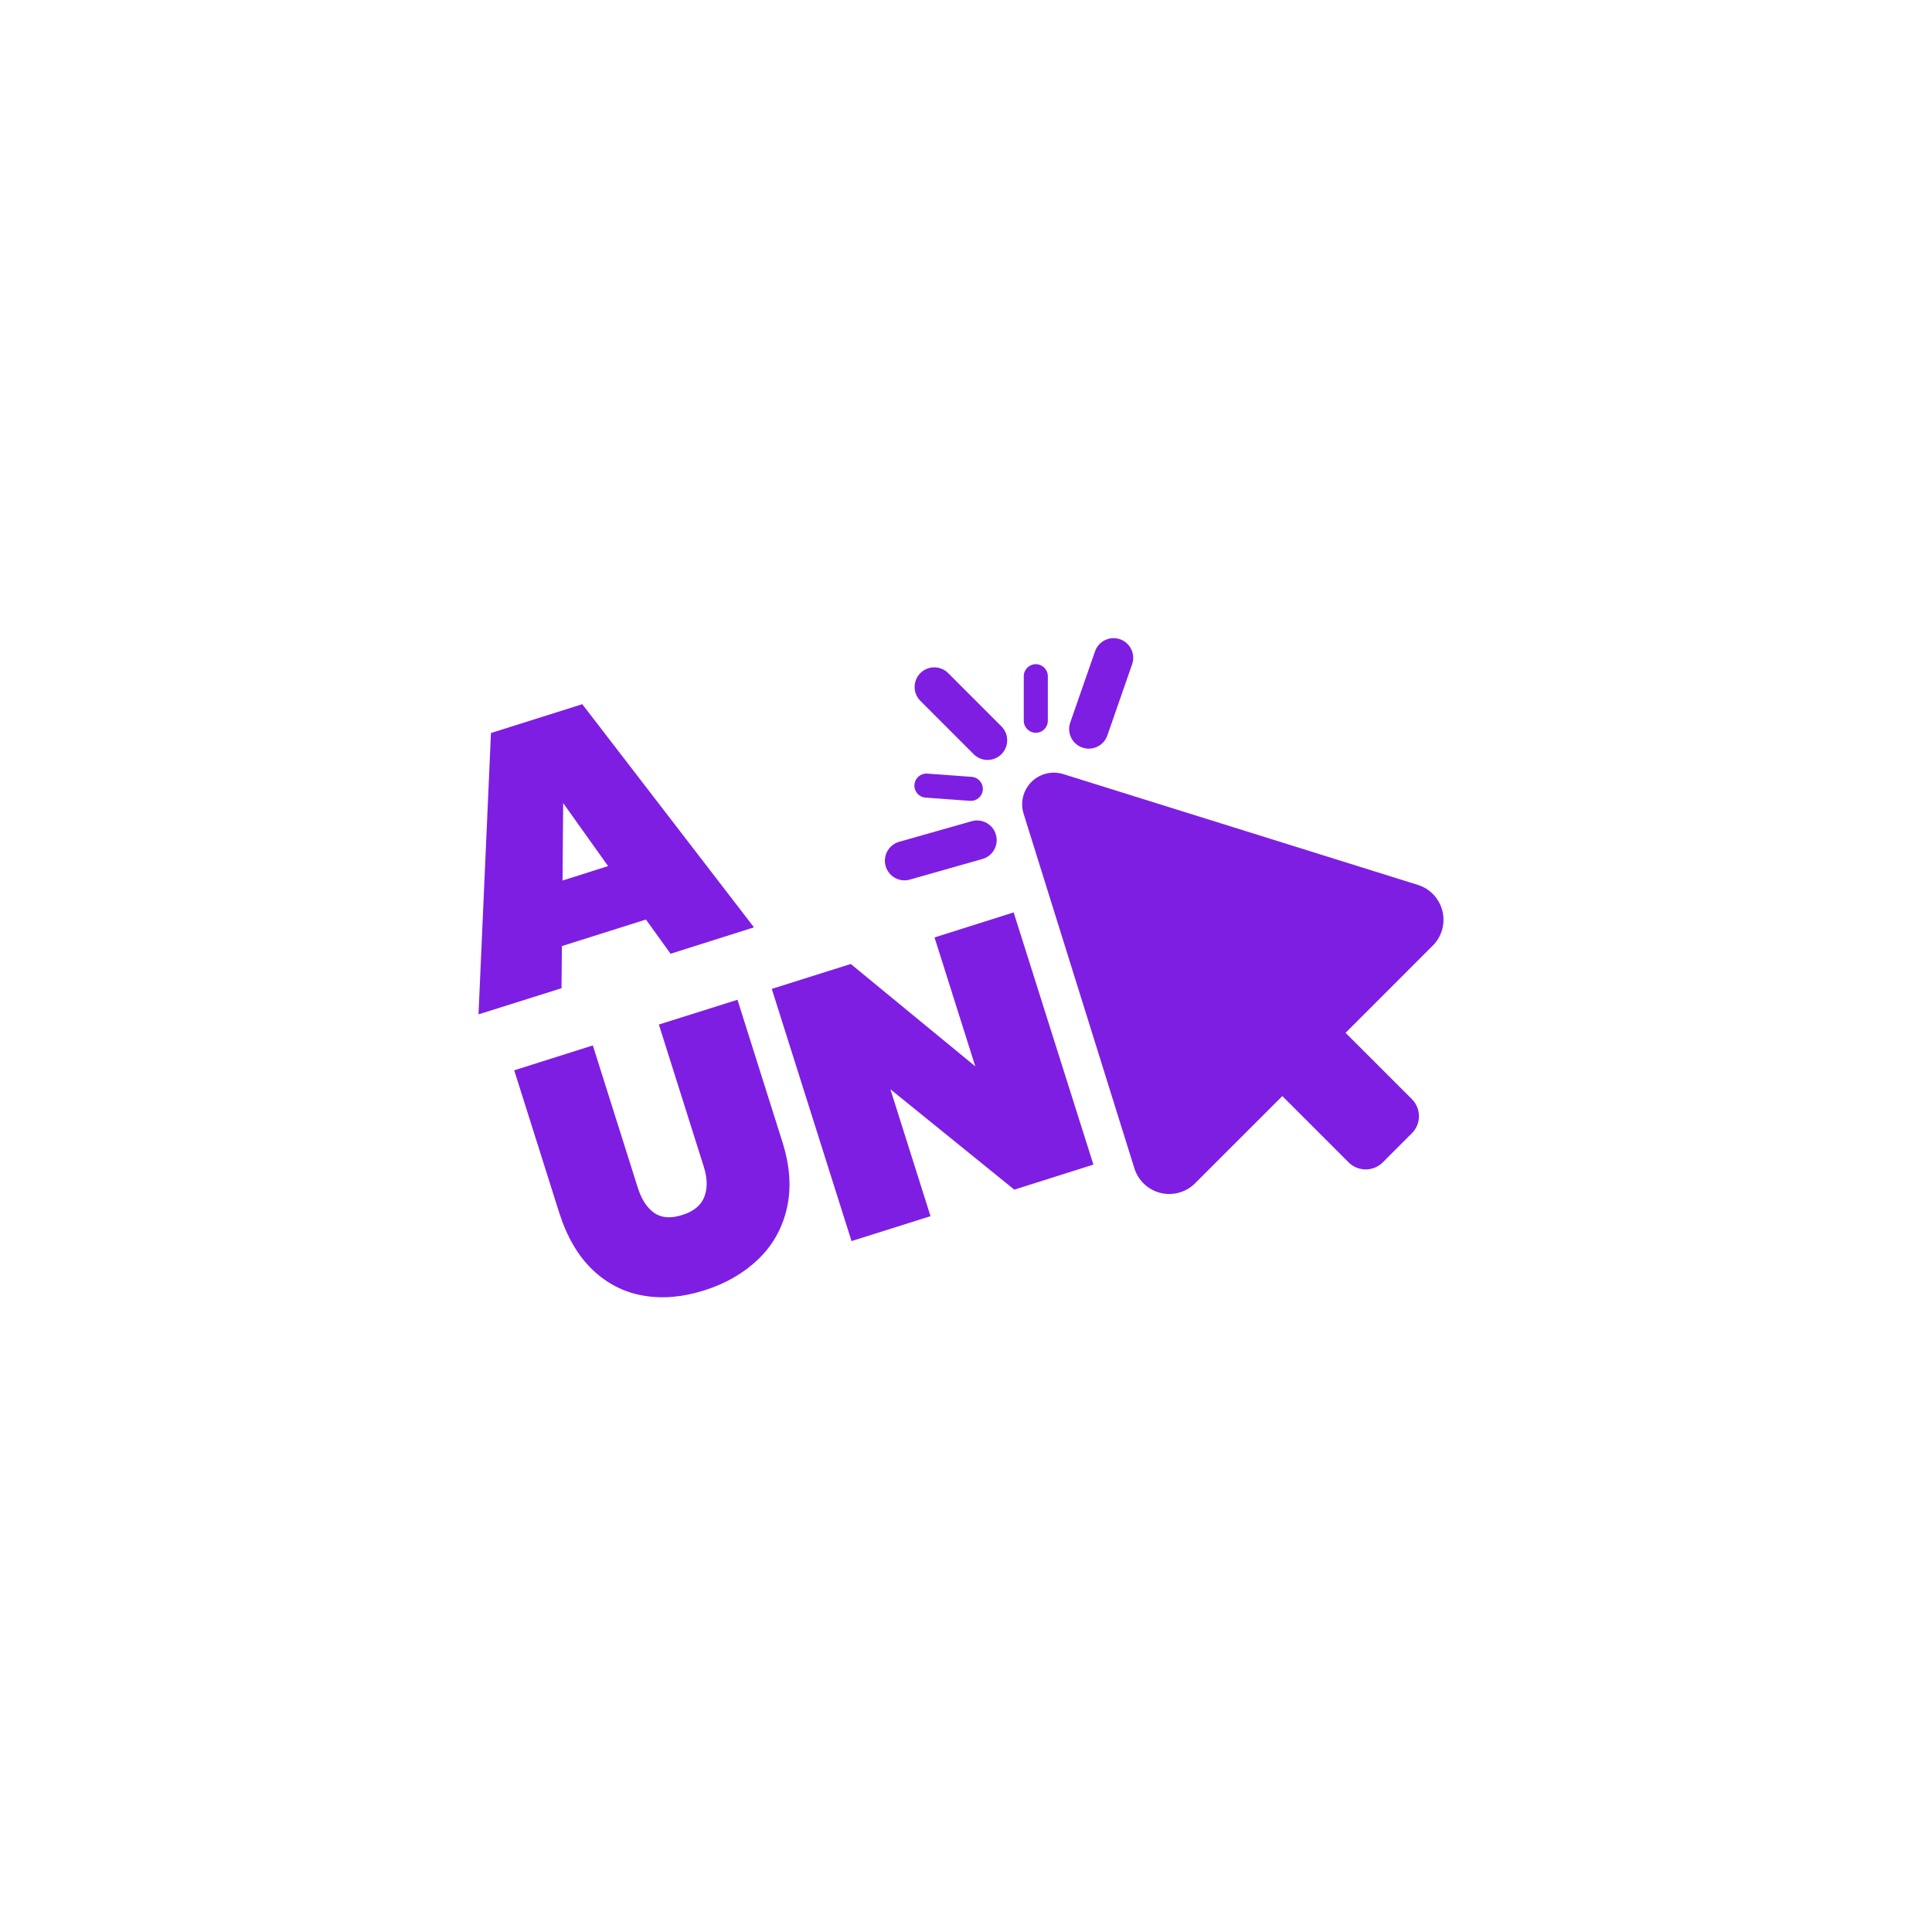 <svg xmlns="http://www.w3.org/2000/svg" xmlns:xlink="http://www.w3.org/1999/xlink" width="320" zoomAndPan="magnify" viewBox="0 0 240 240" height="320" preserveAspectRatio="xMidYMid meet" version="1.0"><defs><g></g><clipPath id="8175487770"><rect x="0" width="100" y="0" height="122"></rect></clipPath><clipPath id="b47631180d"><path d="M 153 122 L 177 122 L 177 146 L 153 146 Z M 153 122" clip-rule="nonzero"></path></clipPath><clipPath id="e23d1920e5"><path d="M 151.977 128.84 L 159.832 120.984 L 177.508 138.656 L 169.652 146.516 Z M 151.977 128.84" clip-rule="nonzero"></path></clipPath><clipPath id="c80d7e0574"><path d="M 154.098 126.719 L 157.711 123.105 C 158.883 121.934 160.781 121.934 161.953 123.105 L 175.387 136.535 C 176.559 137.707 176.559 139.609 175.387 140.781 L 171.773 144.395 C 170.602 145.562 168.703 145.562 167.531 144.395 L 154.098 130.961 C 152.926 129.789 152.926 127.887 154.098 126.719 Z M 154.098 126.719" clip-rule="nonzero"></path></clipPath><clipPath id="482ca196d2"><path d="M 0 0 L 23.641 0 L 23.641 23.68 L 0 23.68 Z M 0 0" clip-rule="nonzero"></path></clipPath><clipPath id="af2e0dc857"><path d="M -1.023 6.84 L 6.832 -1.016 L 24.508 16.656 L 16.652 24.516 Z M -1.023 6.84" clip-rule="nonzero"></path></clipPath><clipPath id="a837cbeee4"><path d="M 1.098 4.719 L 4.711 1.105 C 5.883 -0.066 7.781 -0.066 8.953 1.105 L 22.387 14.535 C 23.559 15.707 23.559 17.609 22.387 18.781 L 18.773 22.395 C 17.602 23.562 15.703 23.562 14.531 22.395 L 1.098 8.961 C -0.074 7.789 -0.074 5.887 1.098 4.719 Z M 1.098 4.719" clip-rule="nonzero"></path></clipPath><clipPath id="944256cfd8"><rect x="0" width="24" y="0" height="24"></rect></clipPath><clipPath id="4474a70add"><path d="M 126 95 L 180 95 L 180 149 L 126 149 Z M 126 95" clip-rule="nonzero"></path></clipPath><clipPath id="0f03cdebc1"><path d="M 109.938 115.188 L 146.148 78.98 L 181.309 114.141 L 145.102 150.352 Z M 109.938 115.188" clip-rule="nonzero"></path></clipPath><clipPath id="e31b02699d"><path d="M 132.078 96.16 L 176.133 109.926 C 177.648 110.398 178.805 111.629 179.184 113.172 C 179.562 114.711 179.109 116.34 177.988 117.465 L 148.457 146.992 C 147.336 148.113 145.707 148.57 144.164 148.191 C 142.625 147.809 141.391 146.652 140.918 145.137 L 127.156 101.082 C 126.719 99.688 127.094 98.168 128.129 97.133 C 129.16 96.102 130.684 95.727 132.078 96.16 Z M 132.078 96.16" clip-rule="nonzero"></path></clipPath><clipPath id="eeabf0ec8e"><path d="M 0.719 0.52 L 53.762 0.52 L 53.762 53.801 L 0.719 53.801 Z M 0.719 0.52" clip-rule="nonzero"></path></clipPath><clipPath id="52079c3ec0"><path d="M -16.062 20.188 L 20.148 -16.02 L 55.309 19.141 L 19.102 55.352 Z M -16.062 20.188" clip-rule="nonzero"></path></clipPath><clipPath id="9e26d77f00"><path d="M 6.078 1.16 L 50.133 14.926 C 51.648 15.398 52.805 16.629 53.184 18.172 C 53.562 19.711 53.109 21.34 51.988 22.465 L 22.457 51.992 C 21.336 53.113 19.707 53.57 18.164 53.191 C 16.625 52.809 15.391 51.652 14.918 50.137 L 1.156 6.082 C 0.719 4.688 1.094 3.168 2.129 2.133 C 3.16 1.102 4.684 0.727 6.078 1.16 Z M 6.078 1.16" clip-rule="nonzero"></path></clipPath><clipPath id="e6ddbca1b2"><rect x="0" width="54" y="0" height="54"></rect></clipPath><clipPath id="1524c8a183"><path d="M 109 101 L 124 101 L 124 110 L 109 110 Z M 109 101" clip-rule="nonzero"></path></clipPath><clipPath id="6e770f1549"><path d="M 109.352 105.238 L 123.07 101.344 L 124.402 106.039 L 110.684 109.934 Z M 109.352 105.238" clip-rule="nonzero"></path></clipPath><clipPath id="fddaf1c85a"><path d="M 111.699 104.57 L 120.707 102.012 C 122.004 101.645 123.352 102.398 123.719 103.695 C 124.09 104.992 123.336 106.34 122.039 106.707 L 113.031 109.266 C 111.734 109.637 110.387 108.883 110.016 107.586 C 109.648 106.289 110.402 104.941 111.699 104.57 Z M 111.699 104.57" clip-rule="nonzero"></path></clipPath><clipPath id="ade063241b"><path d="M 0.441 0.52 L 15 0.52 L 15 8.68 L 0.441 8.68 Z M 0.441 0.52" clip-rule="nonzero"></path></clipPath><clipPath id="3a73bcf1b1"><path d="M 0.352 4.238 L 14.07 0.344 L 15.402 5.039 L 1.684 8.934 Z M 0.352 4.238" clip-rule="nonzero"></path></clipPath><clipPath id="2822abaf16"><path d="M 2.699 3.57 L 11.707 1.012 C 13.004 0.645 14.352 1.398 14.719 2.695 C 15.09 3.992 14.336 5.34 13.039 5.707 L 4.031 8.266 C 2.734 8.637 1.387 7.883 1.016 6.586 C 0.648 5.289 1.402 3.941 2.699 3.57 Z M 2.699 3.57" clip-rule="nonzero"></path></clipPath><clipPath id="a5cbe4fe20"><rect x="0" width="15" y="0" height="9"></rect></clipPath><clipPath id="7aa87ec447"><path d="M 113 96 L 123 96 L 123 100 L 113 100 Z M 113 96" clip-rule="nonzero"></path></clipPath><clipPath id="aa08c89fbc"><path d="M 113.703 95.992 L 122.203 96.613 L 121.984 99.598 L 113.484 98.973 Z M 113.703 95.992" clip-rule="nonzero"></path></clipPath><clipPath id="f188c9b358"><path d="M 115.191 96.102 L 120.707 96.504 C 121.531 96.566 122.148 97.281 122.09 98.105 C 122.027 98.93 121.312 99.547 120.488 99.484 L 114.977 99.082 C 114.152 99.023 113.535 98.305 113.594 97.484 C 113.652 96.66 114.371 96.043 115.191 96.102 Z M 115.191 96.102" clip-rule="nonzero"></path></clipPath><clipPath id="9ad2d0d631"><path d="M 0.52 0 L 9.16 0 L 9.16 3.602 L 0.52 3.602 Z M 0.52 0" clip-rule="nonzero"></path></clipPath><clipPath id="19400e7f55"><path d="M 0.703 -0.008 L 9.203 0.613 L 8.984 3.598 L 0.484 2.973 Z M 0.703 -0.008" clip-rule="nonzero"></path></clipPath><clipPath id="63cd4975a9"><path d="M 2.191 0.102 L 7.707 0.504 C 8.531 0.566 9.148 1.281 9.09 2.105 C 9.027 2.93 8.312 3.547 7.488 3.484 L 1.977 3.082 C 1.152 3.023 0.535 2.305 0.594 1.484 C 0.652 0.66 1.371 0.043 2.191 0.102 Z M 2.191 0.102" clip-rule="nonzero"></path></clipPath><clipPath id="3d585af273"><rect x="0" width="10" y="0" height="4"></rect></clipPath><clipPath id="29fb21343f"><path d="M 127.176 82.504 L 130.164 82.504 L 130.164 91.027 L 127.176 91.027 Z M 127.176 82.504" clip-rule="nonzero"></path></clipPath><clipPath id="818f815134"><path d="M 127.176 89.531 L 127.176 84.004 C 127.176 83.18 127.844 82.508 128.672 82.508 C 129.496 82.508 130.164 83.18 130.164 84.004 L 130.164 89.531 C 130.164 90.359 129.496 91.027 128.672 91.027 C 127.844 91.027 127.176 90.359 127.176 89.531 Z M 127.176 89.531" clip-rule="nonzero"></path></clipPath><clipPath id="0cae31badd"><path d="M 0.176 0.504 L 3.164 0.504 L 3.164 9.027 L 0.176 9.027 Z M 0.176 0.504" clip-rule="nonzero"></path></clipPath><clipPath id="38074e4d41"><path d="M 0.176 7.531 L 0.176 2.004 C 0.176 1.18 0.844 0.508 1.672 0.508 C 2.496 0.508 3.164 1.18 3.164 2.004 L 3.164 7.531 C 3.164 8.359 2.496 9.027 1.672 9.027 C 0.844 9.027 0.176 8.359 0.176 7.531 Z M 0.176 7.531" clip-rule="nonzero"></path></clipPath><clipPath id="451b8d7df3"><rect x="0" width="4" y="0" height="10"></rect></clipPath><clipPath id="57ee7358bc"><path d="M 132 79 L 141 79 L 141 93 L 132 93 Z M 132 79" clip-rule="nonzero"></path></clipPath><clipPath id="bdececadb1"><path d="M 141.438 80.215 L 136.75 93.684 L 132.141 92.078 L 136.828 78.609 Z M 141.438 80.215" clip-rule="nonzero"></path></clipPath><clipPath id="7d4b709bc9"><path d="M 140.637 82.52 L 137.559 91.363 C 137.113 92.633 135.723 93.309 134.449 92.863 C 133.176 92.422 132.504 91.031 132.949 89.758 L 136.027 80.914 C 136.469 79.641 137.859 78.969 139.133 79.41 C 140.406 79.855 141.078 81.246 140.637 82.52 Z M 140.637 82.52" clip-rule="nonzero"></path></clipPath><clipPath id="5dc09ae987"><path d="M 0.48 0 L 9 0 L 9 14 L 0.48 14 Z M 0.48 0" clip-rule="nonzero"></path></clipPath><clipPath id="219e61eb8b"><path d="M 9.438 1.215 L 4.75 14.684 L 0.141 13.078 L 4.828 -0.391 Z M 9.438 1.215" clip-rule="nonzero"></path></clipPath><clipPath id="4e9b79c294"><path d="M 8.637 3.52 L 5.559 12.363 C 5.113 13.633 3.723 14.309 2.449 13.863 C 1.176 13.422 0.504 12.031 0.949 10.758 L 4.027 1.914 C 4.469 0.641 5.859 -0.031 7.133 0.41 C 8.406 0.855 9.078 2.246 8.637 3.52 Z M 8.637 3.52" clip-rule="nonzero"></path></clipPath><clipPath id="84225ab6d7"><rect x="0" width="9" y="0" height="14"></rect></clipPath><clipPath id="28acf9d7c6"><path d="M 113 82 L 126 82 L 126 95 L 113 95 Z M 113 82" clip-rule="nonzero"></path></clipPath><clipPath id="70e257f38a"><path d="M 116.055 81.887 L 126.141 91.973 L 122.688 95.422 L 112.605 85.34 Z M 116.055 81.887" clip-rule="nonzero"></path></clipPath><clipPath id="7e3c73bc9d"><path d="M 117.781 83.613 L 124.402 90.234 C 125.355 91.188 125.355 92.734 124.402 93.688 C 123.449 94.641 121.906 94.641 120.953 93.688 L 114.332 87.062 C 113.379 86.113 113.379 84.566 114.332 83.613 C 115.285 82.66 116.828 82.66 117.781 83.613 Z M 117.781 83.613" clip-rule="nonzero"></path></clipPath><clipPath id="253da9f4d8"><path d="M 0.281 0.559 L 12.52 0.559 L 12.52 12.801 L 0.281 12.801 Z M 0.281 0.559" clip-rule="nonzero"></path></clipPath><clipPath id="7d8f935c67"><path d="M 3.055 -0.113 L 13.141 9.973 L 9.688 13.422 L -0.395 3.34 Z M 3.055 -0.113" clip-rule="nonzero"></path></clipPath><clipPath id="792c93ea66"><path d="M 4.781 1.613 L 11.402 8.234 C 12.355 9.188 12.355 10.734 11.402 11.688 C 10.449 12.641 8.906 12.641 7.953 11.688 L 1.332 5.062 C 0.379 4.113 0.379 2.566 1.332 1.613 C 2.285 0.66 3.828 0.66 4.781 1.613 Z M 4.781 1.613" clip-rule="nonzero"></path></clipPath><clipPath id="f6c932f5b4"><rect x="0" width="13" y="0" height="13"></rect></clipPath></defs><g transform="matrix(1, 0, 0, 1, 44, 59)"><g clip-path="url(#8175487770)"><g fill="#7e1ee3" fill-opacity="1"><g transform="translate(15.442, 67.009)"><g><path d="M 20.797 -11.781 L 10.359 -8.484 L 10.312 -3.25 L 0 0 L 1.547 -34.953 L 12.891 -38.531 L 34.219 -10.812 L 23.859 -7.531 Z M 16.094 -18.422 L 10.516 -26.25 L 10.438 -16.625 Z M 16.094 -18.422"></path></g></g></g><g fill="#7e1ee3" fill-opacity="1"><g transform="translate(27.738, 105.928)"><g><path d="M 1.906 -35.062 L 7.484 -17.406 C 7.941 -15.957 8.617 -14.91 9.516 -14.266 C 10.422 -13.629 11.586 -13.539 13.016 -14 C 14.422 -14.438 15.332 -15.18 15.75 -16.234 C 16.164 -17.297 16.145 -18.551 15.688 -20 L 10.109 -37.656 L 19.875 -40.734 L 25.453 -23.078 C 26.398 -20.098 26.586 -17.359 26.016 -14.859 C 25.453 -12.359 24.258 -10.234 22.438 -8.484 C 20.613 -6.742 18.375 -5.457 15.719 -4.625 C 13.062 -3.781 10.539 -3.566 8.156 -3.984 C 5.77 -4.398 3.672 -5.473 1.859 -7.203 C 0.055 -8.93 -1.32 -11.301 -2.281 -14.312 L -7.859 -31.969 Z M 1.906 -35.062"></path></g></g></g><g fill="#7e1ee3" fill-opacity="1"><g transform="translate(59.56, 95.874)"><g><path d="M 32.266 -10.203 L 22.438 -7.094 L 7.047 -19.562 L 12.031 -3.797 L 2.219 -0.703 L -7.688 -32.031 L 2.125 -35.125 L 17.594 -22.406 L 12.531 -38.422 L 22.359 -41.531 Z M 32.266 -10.203"></path></g></g></g></g></g><g clip-path="url(#b47631180d)"><g clip-path="url(#e23d1920e5)"><g clip-path="url(#c80d7e0574)"><g transform="matrix(1, 0, 0, 1, 153, 122)"><g clip-path="url(#944256cfd8)"><g clip-path="url(#482ca196d2)"><g clip-path="url(#af2e0dc857)"><g clip-path="url(#a837cbeee4)"><path fill="#7e1ee3" d="M -1.023 6.84 L 6.832 -1.016 L 24.508 16.656 L 16.652 24.516 Z M -1.023 6.84" fill-opacity="1" fill-rule="nonzero"></path></g></g></g></g></g></g></g></g><g clip-path="url(#4474a70add)"><g clip-path="url(#0f03cdebc1)"><g clip-path="url(#e31b02699d)"><g transform="matrix(1, 0, 0, 1, 126, 95)"><g clip-path="url(#e6ddbca1b2)"><g clip-path="url(#eeabf0ec8e)"><g clip-path="url(#52079c3ec0)"><g clip-path="url(#9e26d77f00)"><path fill="#7e1ee3" d="M -21.148 18.992 L 18.949 -21.105 L 57.254 17.195 L 17.156 57.297 Z M -21.148 18.992" fill-opacity="1" fill-rule="nonzero"></path></g></g></g></g></g></g></g></g><g clip-path="url(#1524c8a183)"><g clip-path="url(#6e770f1549)"><g clip-path="url(#fddaf1c85a)"><g transform="matrix(1, 0, 0, 1, 109, 101)"><g clip-path="url(#a5cbe4fe20)"><g clip-path="url(#ade063241b)"><g clip-path="url(#3a73bcf1b1)"><g clip-path="url(#2822abaf16)"><path fill="#7e1ee3" d="M 0.352 4.238 L 14.051 0.348 L 15.383 5.043 L 1.684 8.934 Z M 0.352 4.238" fill-opacity="1" fill-rule="nonzero"></path></g></g></g></g></g></g></g></g><g clip-path="url(#7aa87ec447)"><g clip-path="url(#aa08c89fbc)"><g clip-path="url(#f188c9b358)"><g transform="matrix(1, 0, 0, 1, 113, 96)"><g clip-path="url(#3d585af273)"><g clip-path="url(#9ad2d0d631)"><g clip-path="url(#19400e7f55)"><g clip-path="url(#63cd4975a9)"><path fill="#7e1ee3" d="M 0.703 -0.008 L 9.203 0.613 L 8.984 3.598 L 0.484 2.973 Z M 0.703 -0.008" fill-opacity="1" fill-rule="nonzero"></path></g></g></g></g></g></g></g></g><g clip-path="url(#29fb21343f)"><g clip-path="url(#818f815134)"><g transform="matrix(1, 0, 0, 1, 127, 82)"><g clip-path="url(#451b8d7df3)"><g clip-path="url(#0cae31badd)"><g clip-path="url(#38074e4d41)"><path fill="#7e1ee3" d="M 0.176 9.027 L 0.176 0.504 L 3.164 0.504 L 3.164 9.027 Z M 0.176 9.027" fill-opacity="1" fill-rule="nonzero"></path></g></g></g></g></g></g><g clip-path="url(#57ee7358bc)"><g clip-path="url(#bdececadb1)"><g clip-path="url(#7d4b709bc9)"><g transform="matrix(1, 0, 0, 1, 132, 79)"><g clip-path="url(#84225ab6d7)"><g clip-path="url(#5dc09ae987)"><g clip-path="url(#219e61eb8b)"><g clip-path="url(#4e9b79c294)"><path fill="#7e1ee3" d="M 9.438 1.215 L 4.758 14.664 L 0.145 13.059 L 4.828 -0.391 Z M 9.438 1.215" fill-opacity="1" fill-rule="nonzero"></path></g></g></g></g></g></g></g></g><g clip-path="url(#28acf9d7c6)"><g clip-path="url(#70e257f38a)"><g clip-path="url(#7e3c73bc9d)"><g transform="matrix(1, 0, 0, 1, 113, 82)"><g clip-path="url(#f6c932f5b4)"><g clip-path="url(#253da9f4d8)"><g clip-path="url(#7d8f935c67)"><g clip-path="url(#792c93ea66)"><path fill="#7e1ee3" d="M 3.055 -0.113 L 13.129 9.957 L 9.676 13.41 L -0.395 3.34 Z M 3.055 -0.113" fill-opacity="1" fill-rule="nonzero"></path></g></g></g></g></g></g></g></g></svg>